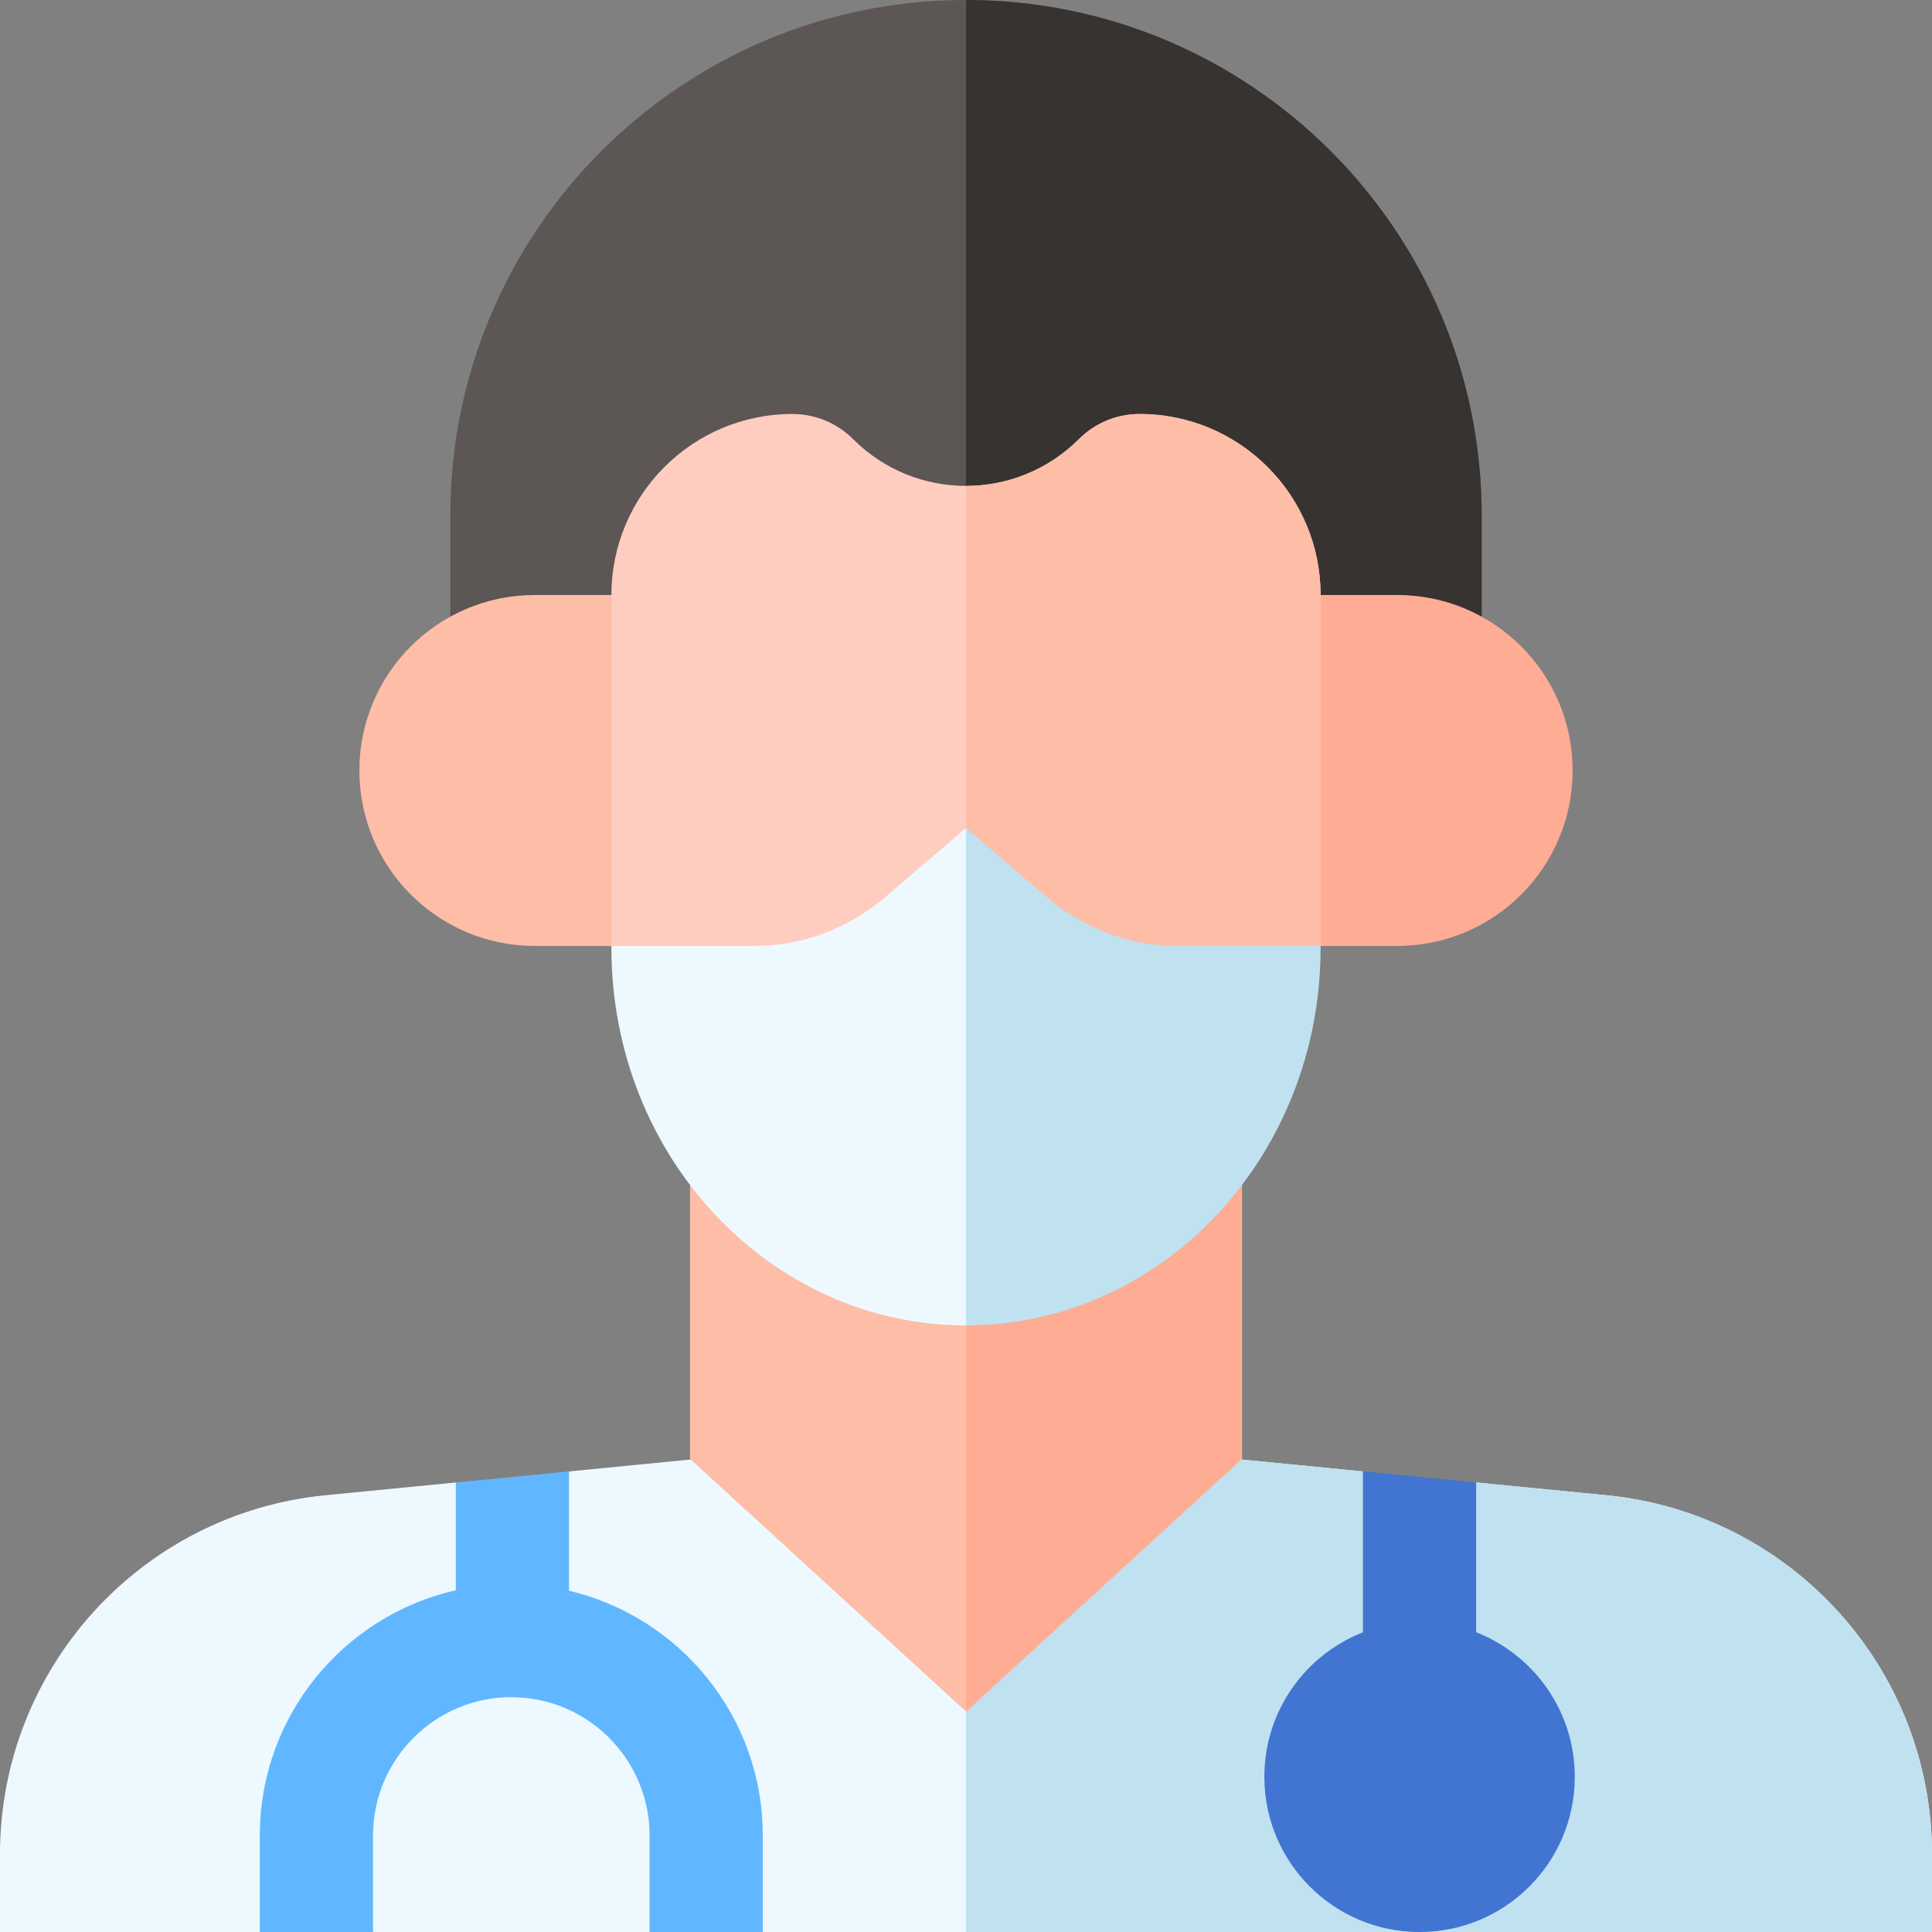 <?xml version="1.0" encoding="UTF-8"?> <svg xmlns="http://www.w3.org/2000/svg" id="Capa_1" height="512" viewBox="0 0 512 512" width="512"><rect x="0" y="0" width="512" height="512" fill="#808080" stroke="none"/><g><path d="m512 491.4v20.6h-309.857l-14.893-15-15.107 15h-73.286l-14.857-15-15.143 15h-68.857v-20.6c0-49.19 37.33-90.36 86.29-95.15l34.51-3.38 15.31 14.52 14.69-17.45 32.06-3.14h146.28l32.06 3.14 14.16 17.39 15.84-14.46 34.51 3.38c48.96 4.79 86.29 45.96 86.29 95.15z" fill="#edf9ff"></path><path d="m512 491.4v20.6h-256v-125.2h73.14l32.06 3.14 14.16 17.39 15.84-14.46 34.51 3.38c48.96 4.79 86.29 45.96 86.29 95.15z" fill="#c0e1f0"></path><path d="m392.66 136.66v41.36h-273.32v-41.36c0-75.48 61.19-136.66 136.66-136.66s136.66 61.18 136.66 136.66z" fill="#5c5655"></path><path d="m392.66 136.66v41.36h-136.66v-178.02c75.47 0 136.66 61.18 136.66 136.66z" fill="#363331"></path><path d="m329.14 314.08v72.53l-73.14 66.96-73.14-66.96v-72.53z" fill="#febda6"></path><path d="m329.14 314.08v72.53l-73.14 66.96v-139.49z" fill="#ffac94"></path><path d="m150.8 421.565v-31.625l-30 2.93v28.556c-29.695 6.714-51.943 33.293-51.943 64.989v25.585h30v-25.585c0-20.205 16.438-36.643 36.643-36.643s36.643 16.438 36.643 36.643v25.585h30v-25.585c0-31.481-21.949-57.915-51.343-64.85z" fill="#61b7ff"></path><path d="m178.061 250.689h-36.313c-25.684 0-46.506-20.821-46.506-46.506 0-25.684 20.821-46.506 46.506-46.506h36.294z" fill="#febda6"></path><path d="m333.958 157.677h36.294c25.685 0 46.506 20.821 46.506 46.506 0 25.684-20.821 46.506-46.506 46.506h-36.294z" fill="#ffac94"></path><path d="m349.97 157.68v93.009l-93.97 15.79-93.97-15.79v-93.009c0-13.24 5.37-25.24 14.05-33.92s20.66-14.05 33.91-14.05c3.02 0 5.98.6 8.72 1.73 2.74 1.14 5.25 2.81 7.39 4.95 8.26 8.25 19.08 12.38 29.9 12.38s21.64-4.13 29.9-12.38c2.14-2.14 4.65-3.81 7.39-4.95 2.74-1.13 5.7-1.73 8.72-1.73 13.25 0 25.23 5.37 33.91 14.05s14.05 20.68 14.05 33.92z" fill="#ffcdc0"></path><path d="m349.97 157.68v93.009l-93.97 15.79v-137.709c10.82 0 21.64-4.13 29.9-12.38 2.14-2.14 4.65-3.81 7.39-4.95 2.74-1.13 5.7-1.73 8.72-1.73 13.25 0 25.23 5.37 33.91 14.05s14.05 20.68 14.05 33.92z" fill="#febda6"></path><path d="m391.2 432.568v-39.698l-30-2.93v42.628c-15.296 5.996-26.133 20.877-26.133 38.299 0 22.717 18.416 41.133 41.133 41.133s41.133-18.416 41.133-41.133c0-17.422-10.837-32.304-26.133-38.299z" fill="#4274d1"></path><path d="m309.496 291.164s-29.729 60.086-53.496 60.086c-25.95 0-49.44-11.2-66.45-29.3-17-18.1-27.52-43.11-27.52-70.73v-.53h37.79c12.66 0 24.89-4.52 34.51-12.74l21.67-18.52z" fill="#edf9ff"></path><path d="m349.97 250.69v.53c0 55.24-42.07 100.03-93.97 100.03v-131.82l21.67 18.52c9.62 8.22 21.85 12.74 34.51 12.74z" fill="#c0e1f0"></path></g></svg> 